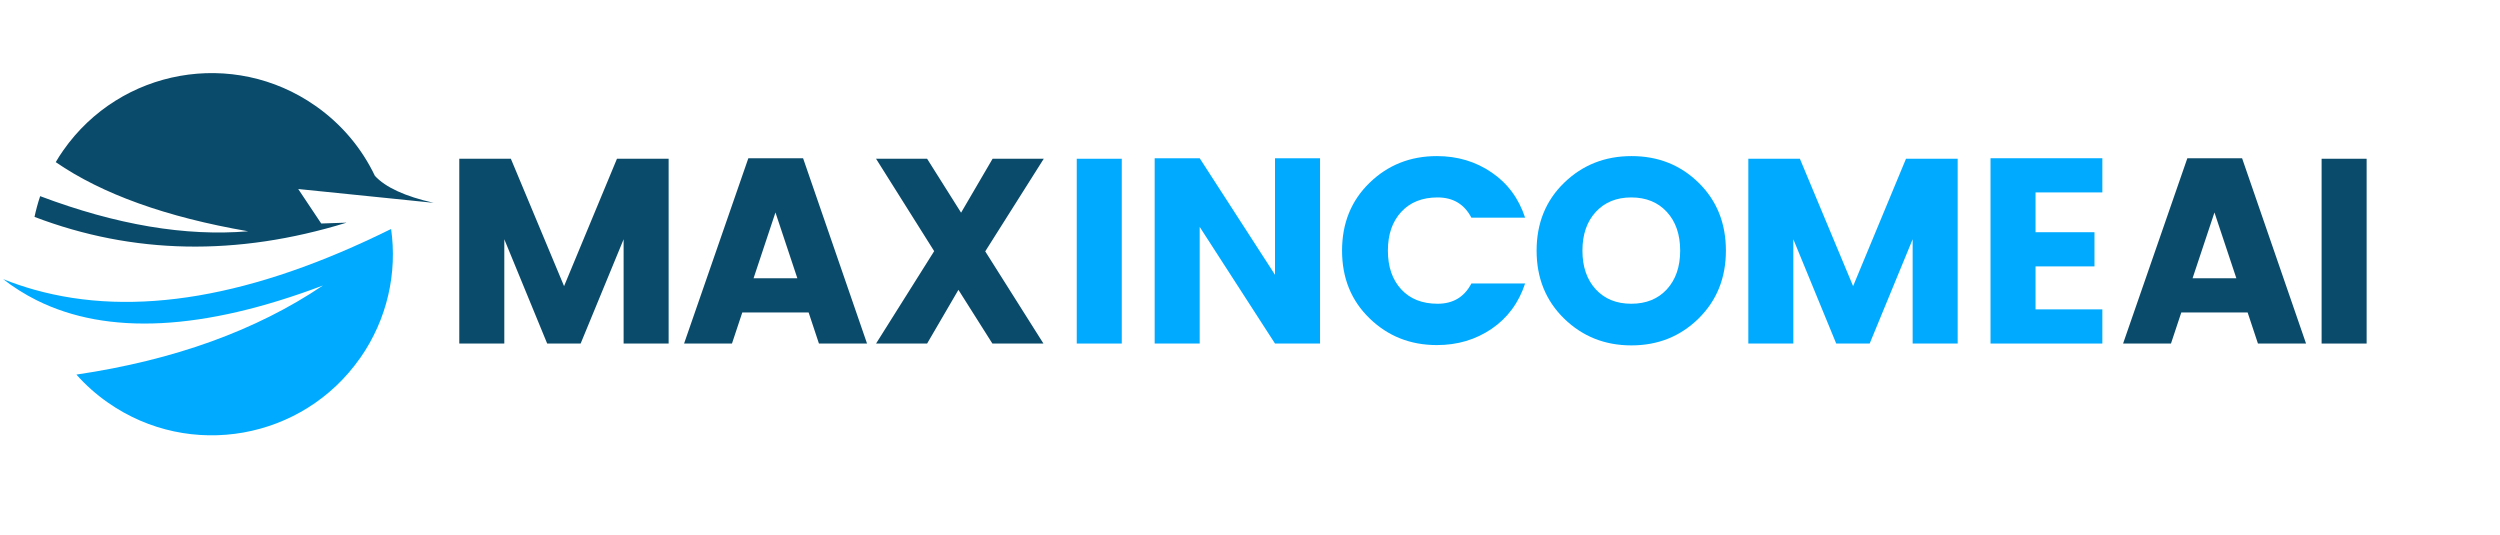 <svg xmlns="http://www.w3.org/2000/svg" xmlns:xlink="http://www.w3.org/1999/xlink" width="509" zoomAndPan="magnify" viewBox="0 0 381.75 81.75" height="109" preserveAspectRatio="xMidYMid meet" version="1.0"><defs><g/><clipPath id="d6b2eb1486"><path d="M 5 11 L 66.258 11 L 66.258 38 L 5 38 Z M 5 11 " clip-rule="nonzero"/></clipPath><clipPath id="6a15b31d60"><path d="M 0.457 34 L 60 34 L 60 67 L 0.457 67 Z M 0.457 34 " clip-rule="nonzero"/></clipPath></defs><g clip-path="url(#d6b2eb1486)"><path fill="#0a4b6b" d="M 52.871 34.016 C 36.184 39.152 20.316 38.855 5.27 33.121 C 5.496 32.062 5.781 31 6.133 29.953 C 17.754 34.34 28.34 36.121 37.895 35.316 C 25.367 33.152 15.574 29.625 8.512 24.758 C 8.863 24.148 9.246 23.555 9.656 22.973 C 18.406 10.461 35.645 7.402 48.156 16.152 C 52.207 18.98 55.262 22.691 57.246 26.852 C 58.859 28.605 61.844 29.98 66.219 30.973 L 58.59 30.191 L 45.539 28.863 L 49.051 34.129 L 52.855 34 Z M 52.871 34.016 " fill-opacity="1" fill-rule="evenodd"/></g><g clip-path="url(#6a15b31d60)"><path fill="#00abff" d="M 54.996 54.664 C 46.246 67.176 29.008 70.234 16.496 61.488 C 14.684 60.227 13.07 58.785 11.668 57.199 C 26.602 54.992 39.156 50.445 49.305 43.598 C 31.016 50.504 16.438 51.254 5.594 45.848 C 3.785 44.941 2.07 43.867 0.473 42.621 C 2.027 43.242 3.613 43.781 5.227 44.234 C 20.473 48.523 38.633 45.422 59.723 34.961 C 60.672 41.645 59.168 48.691 55.008 54.664 Z M 54.996 54.664 " fill-opacity="1" fill-rule="evenodd"/></g><g fill="#0a4b6b" fill-opacity="1"><g transform="translate(67.117, 52.46)"><g><path d="M 34.984 -28.219 L 34.984 0 L 28.109 0 L 28.109 -15.922 L 21.547 0 L 16.438 0 L 9.891 -15.922 L 9.891 0 L 3.016 0 L 3.016 -28.219 L 10.891 -28.219 L 19.016 -8.766 L 27.094 -28.219 Z M 34.984 -28.219 "/></g></g></g><g fill="#0a4b6b" fill-opacity="1"><g transform="translate(104.1, 52.46)"><g><path d="M 20.953 0 L 19.375 -4.75 L 9.25 -4.75 L 7.672 0 L 0.359 0 L 10.172 -28.297 L 18.531 -28.297 L 28.297 0 Z M 10.969 -9.969 L 17.656 -9.969 L 14.312 -20.016 Z M 10.969 -9.969 "/></g></g></g><g fill="#0a4b6b" fill-opacity="1"><g transform="translate(131.757, 52.46)"><g><path d="M 27.625 -28.219 L 18.688 -14.078 L 27.578 0 L 19.781 0 L 14.594 -8.203 L 9.812 0 L 2.016 0 L 10.891 -14.109 L 2.016 -28.219 L 9.812 -28.219 L 15 -19.984 L 19.812 -28.219 Z M 27.625 -28.219 "/></g></g></g><g fill="#00abff" fill-opacity="1"><g transform="translate(161.403, 52.46)"><g><path d="M 3.016 0 L 3.016 -28.219 L 9.891 -28.219 L 9.891 0 Z M 3.016 0 "/></g></g></g><g fill="#00abff" fill-opacity="1"><g transform="translate(173.302, 52.46)"><g><path d="M 21.391 -28.297 L 28.266 -28.297 L 28.266 0 L 21.391 0 L 9.891 -17.812 L 9.891 0 L 3.016 0 L 3.016 -28.297 L 9.891 -28.297 L 21.391 -10.5 Z M 21.391 -28.297 "/></g></g></g><g fill="#00abff" fill-opacity="1"><g transform="translate(203.572, 52.46)"><g><path d="M 5.562 -3.844 C 2.758 -6.562 1.359 -10.008 1.359 -14.188 C 1.359 -18.375 2.758 -21.828 5.562 -24.547 C 8.363 -27.266 11.789 -28.625 15.844 -28.625 C 18.977 -28.625 21.766 -27.789 24.203 -26.125 C 26.641 -24.469 28.344 -22.164 29.312 -19.219 L 21.109 -19.219 C 20.035 -21.281 18.316 -22.312 15.953 -22.312 C 13.598 -22.312 11.742 -21.57 10.391 -20.094 C 9.035 -18.625 8.359 -16.656 8.359 -14.188 C 8.359 -11.727 9.035 -9.758 10.391 -8.281 C 11.742 -6.812 13.598 -6.078 15.953 -6.078 C 18.316 -6.078 20.035 -7.109 21.109 -9.172 L 29.312 -9.172 C 28.344 -6.223 26.641 -3.914 24.203 -2.25 C 21.766 -0.594 18.977 0.234 15.844 0.234 C 11.789 0.234 8.363 -1.125 5.562 -3.844 Z M 5.562 -3.844 "/></g></g></g><g fill="#00abff" fill-opacity="1"><g transform="translate(233.28, 52.46)"><g><path d="M 21.25 -8.281 C 22.602 -9.758 23.281 -11.727 23.281 -14.188 C 23.281 -16.656 22.602 -18.625 21.25 -20.094 C 19.895 -21.57 18.082 -22.312 15.812 -22.312 C 13.551 -22.312 11.742 -21.57 10.391 -20.094 C 9.035 -18.625 8.359 -16.656 8.359 -14.188 C 8.359 -11.727 9.035 -9.758 10.391 -8.281 C 11.742 -6.812 13.551 -6.078 15.812 -6.078 C 18.082 -6.078 19.895 -6.812 21.25 -8.281 Z M 5.562 -3.812 C 2.758 -6.551 1.359 -10.008 1.359 -14.188 C 1.359 -18.375 2.758 -21.828 5.562 -24.547 C 8.363 -27.266 11.797 -28.625 15.859 -28.625 C 19.922 -28.625 23.336 -27.266 26.109 -24.547 C 28.879 -21.828 30.266 -18.375 30.266 -14.188 C 30.266 -10.008 28.867 -6.551 26.078 -3.812 C 23.297 -1.082 19.879 0.281 15.828 0.281 C 11.785 0.281 8.363 -1.082 5.562 -3.812 Z M 5.562 -3.812 "/></g></g></g><g fill="#00abff" fill-opacity="1"><g transform="translate(263.952, 52.46)"><g><path d="M 34.984 -28.219 L 34.984 0 L 28.109 0 L 28.109 -15.922 L 21.547 0 L 16.438 0 L 9.891 -15.922 L 9.891 0 L 3.016 0 L 3.016 -28.219 L 10.891 -28.219 L 19.016 -8.766 L 27.094 -28.219 Z M 34.984 -28.219 "/></g></g></g><g fill="#00abff" fill-opacity="1"><g transform="translate(300.936, 52.46)"><g><path d="M 20.094 -28.297 L 20.094 -23.078 L 9.891 -23.078 L 9.891 -17 L 18.891 -17 L 18.891 -11.781 L 9.891 -11.781 L 9.891 -5.219 L 20.094 -5.219 L 20.094 0 L 3.016 0 L 3.016 -28.297 Z M 20.094 -28.297 "/></g></g></g><g fill="#0a4b6b" fill-opacity="1"><g transform="translate(323.836, 52.46)"><g><path d="M 20.953 0 L 19.375 -4.75 L 9.25 -4.75 L 7.672 0 L 0.359 0 L 10.172 -28.297 L 18.531 -28.297 L 28.297 0 Z M 10.969 -9.969 L 17.656 -9.969 L 14.312 -20.016 Z M 10.969 -9.969 "/></g></g></g><g fill="#0a4b6b" fill-opacity="1"><g transform="translate(351.493, 52.46)"><g><path d="M 3.016 0 L 3.016 -28.219 L 9.891 -28.219 L 9.891 0 Z M 3.016 0 "/></g></g></g></svg>